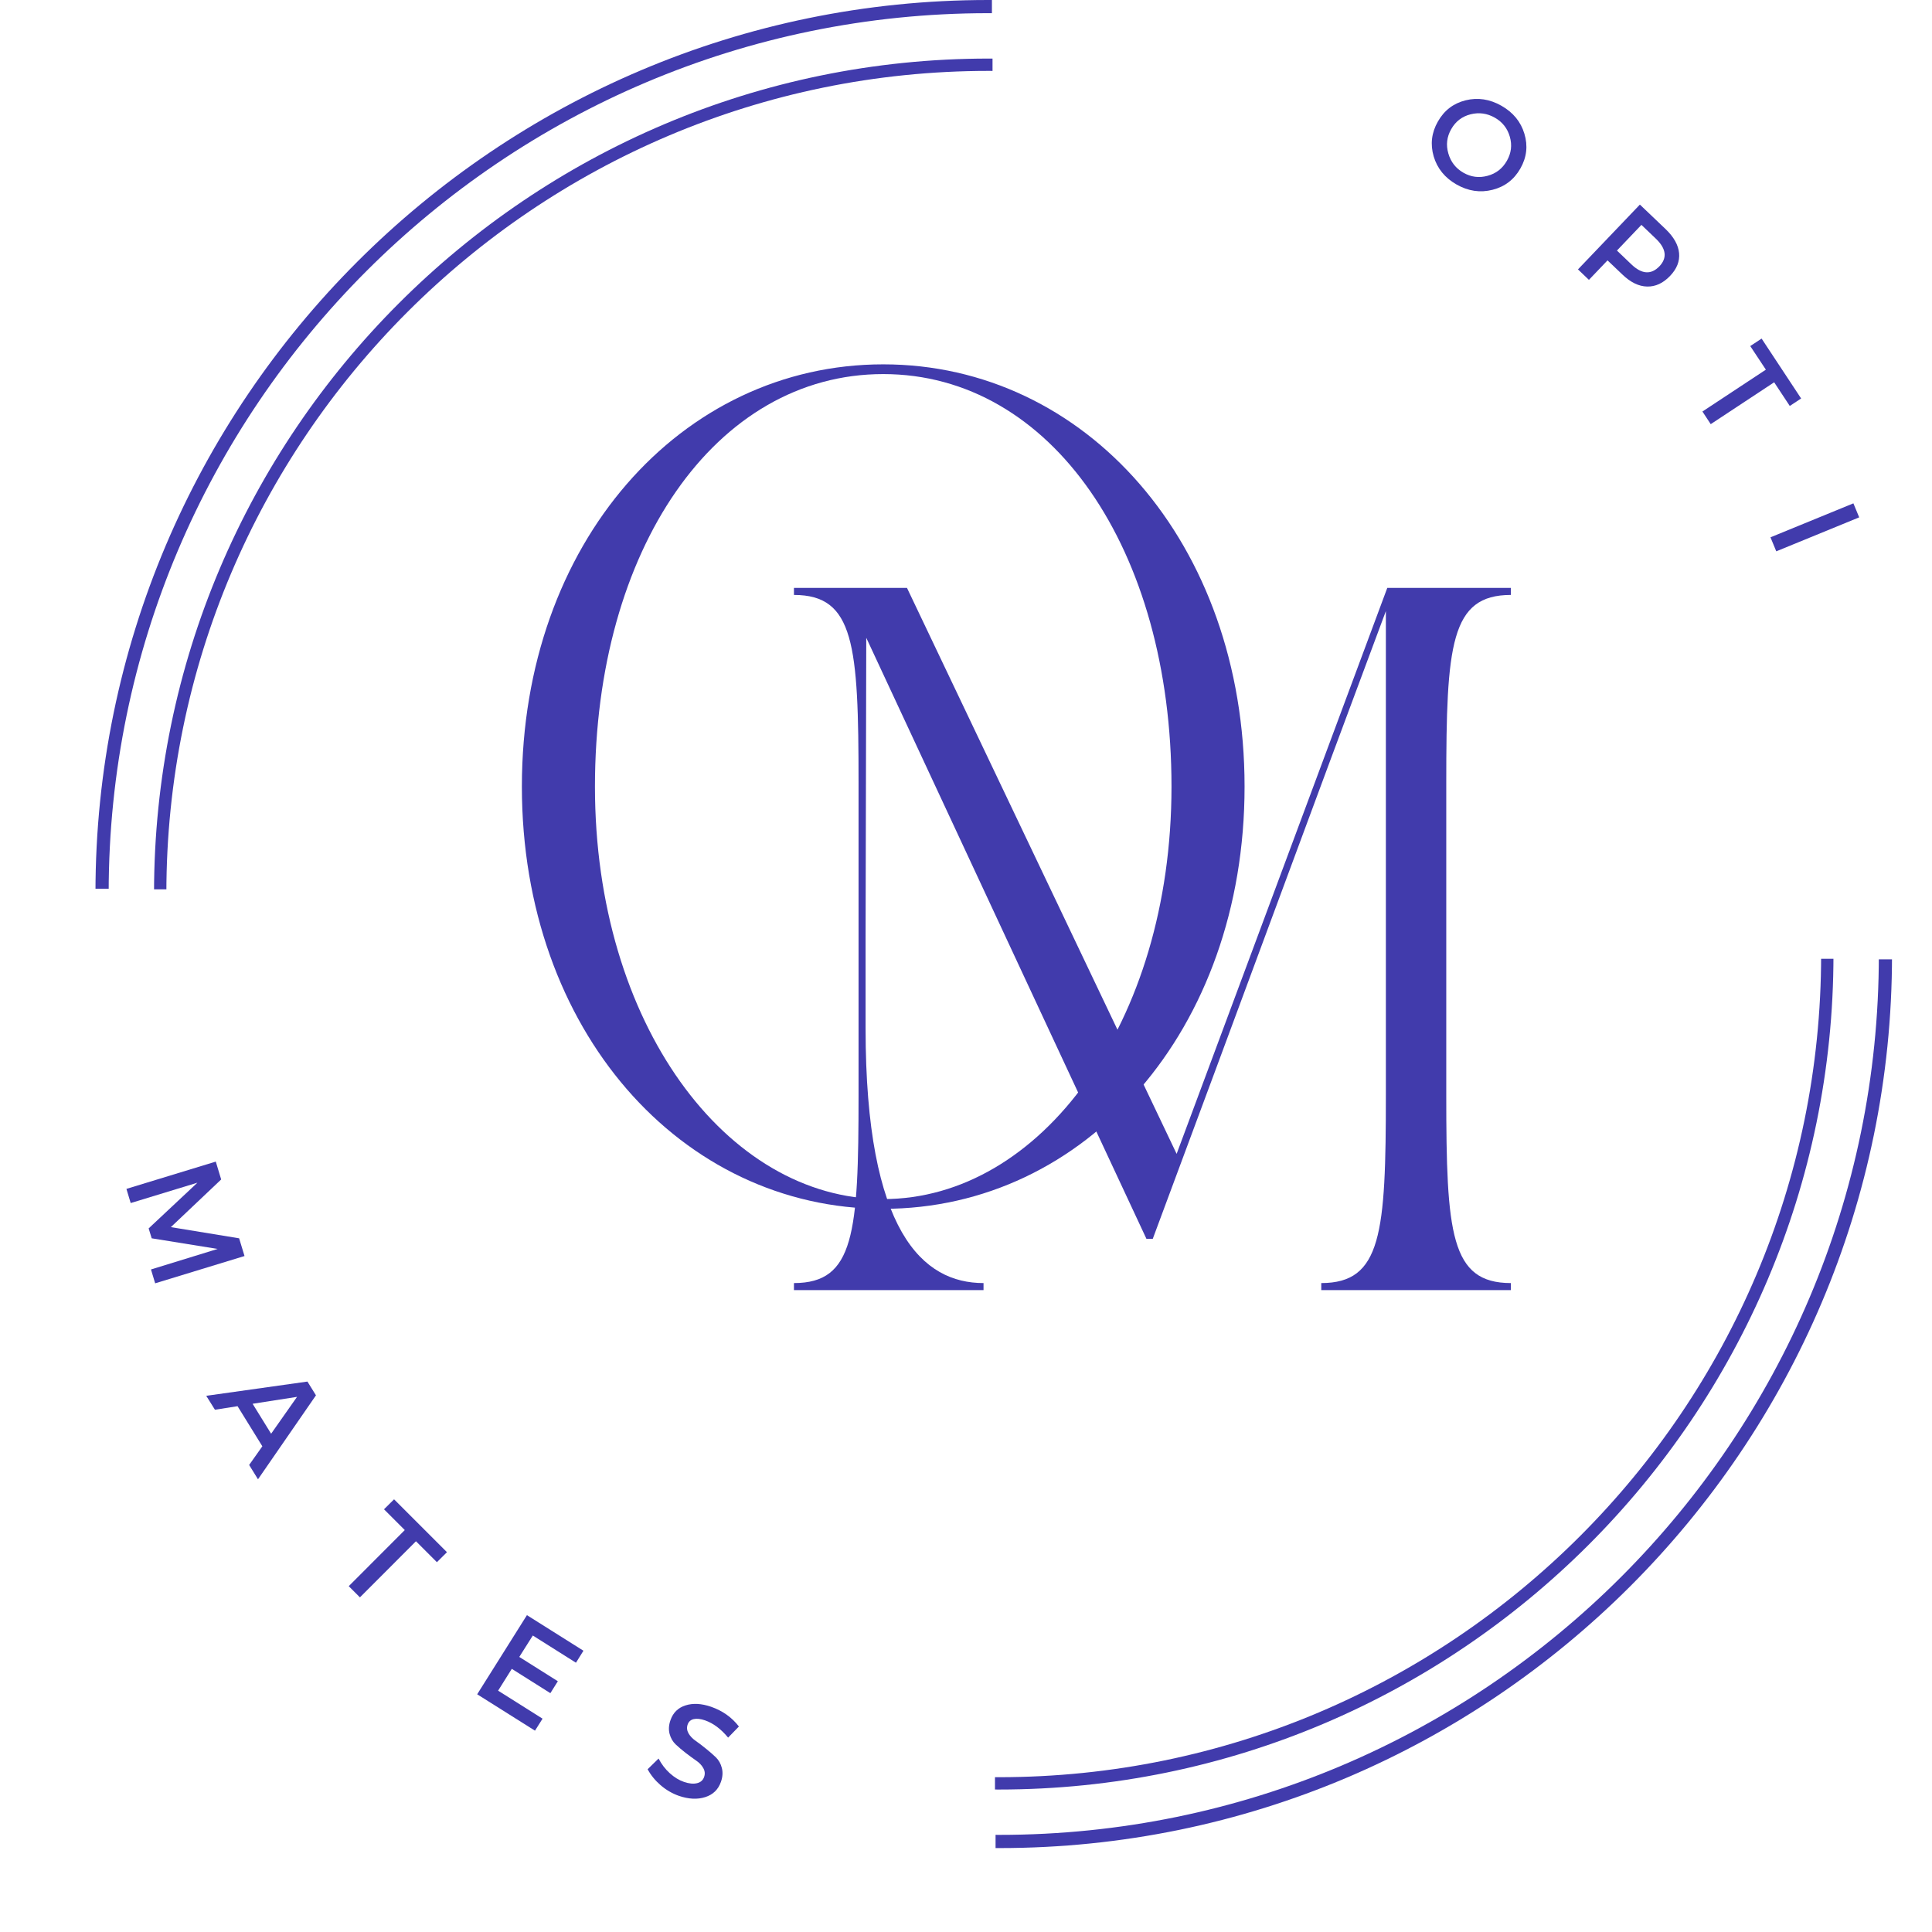 <svg xmlns="http://www.w3.org/2000/svg" xmlns:xlink="http://www.w3.org/1999/xlink" width="500" zoomAndPan="magnify" viewBox="0 0 375 375" height="500" preserveAspectRatio="xMidYMid meet"><defs><clipPath id="1d07d701a4"><path d="M 18.531 0 L 192.531 0 L 192.531 172.5 L 18.531 172.5 Z M 18.531 0 " clip-rule="nonzero"></path></clipPath><clipPath id="f0db6ce033"><path d="M 29.898 11.367 L 192.648 11.367 L 192.648 172.617 L 29.898 172.617 Z M 29.898 11.367 " clip-rule="nonzero"></path></clipPath><clipPath id="b1c39be205"><path d="M 193.238 186.211 L 367.238 186.211 L 367.238 358.711 L 193.238 358.711 Z M 193.238 186.211 " clip-rule="nonzero"></path></clipPath><clipPath id="22436a6b84"><path d="M 193.125 186.098 L 355.875 186.098 L 355.875 347.348 L 193.125 347.348 Z M 193.125 186.098 " clip-rule="nonzero"></path></clipPath></defs><path fill="#413bac" d="M 154.105 114.113 L 154.105 115.477 C 165.824 115.477 166.645 125.156 166.645 152.004 L 166.645 212.516 C 166.645 239.367 165.824 249.043 154.105 249.043 L 154.105 250.406 L 190.902 250.406 L 190.902 249.043 C 179.184 249.043 168.008 239.23 168.008 199.57 L 168.008 182.262 L 168.141 123.793 C 188.859 168.223 201.125 194.664 222.523 240.457 L 223.75 240.457 C 240.512 195.48 254.277 158 268.996 118.613 L 268.996 212.516 C 268.996 239.367 268.18 249.043 256.457 249.043 L 256.457 250.406 L 293.258 250.406 L 293.258 249.043 C 281.535 249.043 280.719 239.367 280.719 212.516 L 280.719 152.004 C 280.719 125.156 281.535 115.477 293.258 115.477 L 293.258 114.113 L 269.27 114.113 L 228.383 223.965 L 176.047 114.113 Z M 154.105 114.113 " fill-opacity="1" fill-rule="nonzero"></path><path fill="#413bac" d="M 171.434 234.633 C 210.68 234.633 241.57 199.957 241.57 152.676 C 241.57 105.391 210.68 70.719 171.434 70.719 C 132.188 70.719 101.297 105.391 101.297 152.676 C 101.297 199.957 132.188 234.633 171.434 234.633 Z M 171.434 72.609 C 204.059 72.609 227.387 106.652 227.387 152.676 C 227.387 198.699 201.852 232.742 171.434 232.742 C 141.016 232.742 115.48 198.699 115.48 152.676 C 115.48 106.652 138.809 72.609 171.434 72.609 Z M 171.434 72.609 " fill-opacity="1" fill-rule="nonzero"></path><g clip-path="url(#1d07d701a4)"><path fill="#413bac" d="M 191.781 346.5 C 96.281 346.5 18.531 268.75 18.531 173.25 C 18.531 77.75 96.281 0 191.781 0 C 287.281 0 365.031 77.75 365.031 173.25 C 365.031 268.75 287.281 346.5 191.781 346.5 Z M 191.781 2.559 C 97.648 2.559 21.094 79.113 21.094 173.25 C 21.094 267.387 97.648 343.941 191.781 343.941 C 285.918 343.941 362.473 267.387 362.473 173.25 C 362.473 79.113 285.918 2.559 191.781 2.559 Z M 191.781 2.559 " fill-opacity="1" fill-rule="nonzero"></path></g><g clip-path="url(#f0db6ce033)"><path fill="#413bac" d="M 191.898 335.367 C 102.598 335.367 29.898 262.664 29.898 173.367 C 29.898 84.066 102.598 11.367 191.898 11.367 C 281.199 11.367 353.898 84.066 353.898 173.367 C 353.898 262.664 281.199 335.367 191.898 335.367 Z M 191.898 13.762 C 103.875 13.762 32.293 85.344 32.293 173.367 C 32.293 261.391 103.875 332.973 191.898 332.973 C 279.922 332.973 351.504 261.391 351.504 173.367 C 351.504 85.344 279.922 13.762 191.898 13.762 Z M 191.898 13.762 " fill-opacity="1" fill-rule="nonzero"></path></g><g clip-path="url(#b1c39be205)"><path fill="#413bac" d="M 193.988 12.211 C 289.492 12.211 367.238 89.961 367.238 185.461 C 367.238 280.961 289.492 358.711 193.988 358.711 C 98.488 358.711 20.738 280.961 20.738 185.461 C 20.738 89.961 98.488 12.211 193.988 12.211 Z M 193.988 356.148 C 288.125 356.148 364.68 279.598 364.68 185.461 C 364.68 91.324 288.125 14.77 193.988 14.77 C 99.855 14.77 23.301 91.324 23.301 185.461 C 23.301 279.598 99.855 356.148 193.988 356.148 Z M 193.988 356.148 " fill-opacity="1" fill-rule="nonzero"></path></g><g clip-path="url(#22436a6b84)"><path fill="#413bac" d="M 193.875 23.348 C 283.176 23.348 355.875 96.051 355.875 185.348 C 355.875 274.648 283.176 347.348 193.875 347.348 C 104.574 347.348 31.875 274.648 31.875 185.348 C 31.875 96.051 104.574 23.348 193.875 23.348 Z M 193.875 344.953 C 281.898 344.953 353.48 273.371 353.48 185.348 C 353.48 97.324 281.898 25.742 193.875 25.742 C 105.852 25.742 34.27 97.324 34.27 185.348 C 34.27 273.371 105.852 344.953 193.875 344.953 Z M 193.875 344.953 " fill-opacity="1" fill-rule="nonzero"></path></g><path fill="#413bac" d="M 284.48 19.469 C 286.855 18.887 289.172 19.242 291.434 20.531 C 293.703 21.824 295.188 23.637 295.887 25.969 C 296.594 28.305 296.332 30.547 295.105 32.703 C 293.875 34.867 292.066 36.25 289.684 36.844 C 287.309 37.445 284.984 37.102 282.715 35.812 C 280.453 34.52 278.973 32.703 278.277 30.359 C 277.59 28.008 277.859 25.75 279.09 23.594 C 280.316 21.43 282.113 20.055 284.48 19.469 Z M 290.152 22.844 C 288.652 21.992 287.078 21.773 285.434 22.188 C 283.785 22.605 282.535 23.562 281.684 25.062 C 280.828 26.555 280.641 28.125 281.121 29.781 C 281.598 31.438 282.578 32.688 284.059 33.531 C 285.535 34.375 287.094 34.57 288.73 34.125 C 290.375 33.688 291.625 32.719 292.48 31.219 C 293.332 29.73 293.527 28.172 293.059 26.547 C 292.598 24.922 291.629 23.688 290.152 22.844 Z M 290.152 22.844 " fill-opacity="1" fill-rule="nonzero"></path><path fill="#413bac" d="M 318.301 39.711 L 323.316 44.492 C 324.898 46.016 325.762 47.562 325.91 49.133 C 326.055 50.707 325.477 52.172 324.176 53.539 C 322.82 54.965 321.332 55.656 319.707 55.617 C 318.09 55.586 316.492 54.809 314.91 53.289 L 312.02 50.539 L 308.41 54.32 L 306.285 52.289 Z M 318.598 43.648 L 313.848 48.633 L 316.645 51.305 C 318.664 53.242 320.48 53.367 322.098 51.68 C 323.648 50.047 323.414 48.258 321.395 46.32 Z M 318.598 43.648 " fill-opacity="1" fill-rule="nonzero"></path><path fill="#413bac" d="M 347.395 78.797 L 344.363 74.203 L 332.051 82.328 L 330.441 79.875 L 342.754 71.75 L 339.723 67.172 L 341.926 65.719 L 349.598 77.344 Z M 347.395 78.797 " fill-opacity="1" fill-rule="nonzero"></path><path fill="#413bac" d="M 344.773 107.012 L 343.648 104.293 L 359.742 97.699 L 360.867 100.418 Z M 344.773 107.012 " fill-opacity="1" fill-rule="nonzero"></path><path fill="#413bac" d="M 30.117 249.09 L 29.305 246.402 L 42.242 242.418 L 29.445 240.355 L 28.852 238.434 L 38.32 229.559 L 25.367 233.512 L 24.539 230.762 L 41.883 225.465 L 42.93 228.934 L 33.164 238.184 L 46.414 240.355 L 47.461 243.793 Z M 30.117 249.09 " fill-opacity="1" fill-rule="nonzero"></path><path fill="#413bac" d="M 50.922 280.723 L 46.109 272.941 L 41.719 273.629 L 40.031 270.926 L 59.672 268.16 L 61.328 270.832 L 50.078 287.129 L 48.359 284.348 Z M 52.625 278.285 L 57.656 271.129 L 49.031 272.473 Z M 52.625 278.285 " fill-opacity="1" fill-rule="nonzero"></path><path fill="#413bac" d="M 84.801 303.219 L 80.738 299.156 L 69.863 310.047 L 67.691 307.875 L 78.566 296.984 L 74.535 292.953 L 76.488 291.016 L 86.754 301.281 Z M 84.801 303.219 " fill-opacity="1" fill-rule="nonzero"></path><path fill="#413bac" d="M 111.793 322.734 L 103.418 317.453 L 100.793 321.609 L 108.277 326.328 L 106.824 328.641 L 99.34 323.922 L 96.684 328.156 L 105.309 333.594 L 103.84 335.922 L 92.621 328.859 L 102.277 313.5 L 113.246 320.406 Z M 111.793 322.734 " fill-opacity="1" fill-rule="nonzero"></path><path fill="#413bac" d="M 138.031 331.285 C 140.25 332.059 142.047 333.332 143.422 335.113 L 141.328 337.27 C 139.941 335.594 138.453 334.48 136.859 333.926 C 135.992 333.625 135.258 333.543 134.656 333.676 C 134.062 333.812 133.664 334.168 133.469 334.738 C 133.27 335.312 133.328 335.879 133.641 336.441 C 133.961 336.996 134.43 337.484 135.047 337.91 C 135.66 338.34 136.316 338.84 137.016 339.41 C 137.723 339.973 138.363 340.531 138.938 341.082 C 139.508 341.637 139.898 342.328 140.109 343.16 C 140.328 343.996 140.27 344.891 139.938 345.848 C 139.414 347.348 138.398 348.336 136.891 348.816 C 135.379 349.305 133.664 349.223 131.75 348.566 C 130.457 348.105 129.281 347.418 128.219 346.504 C 127.164 345.59 126.328 344.559 125.703 343.41 L 127.828 341.332 C 128.41 342.449 129.141 343.402 130.016 344.191 C 130.898 344.984 131.812 345.543 132.75 345.863 C 133.75 346.207 134.598 346.289 135.297 346.113 C 135.992 345.945 136.453 345.543 136.672 344.895 C 136.879 344.301 136.82 343.73 136.5 343.176 C 136.188 342.613 135.719 342.125 135.094 341.707 C 134.477 341.281 133.816 340.797 133.109 340.254 C 132.398 339.703 131.754 339.156 131.172 338.613 C 130.598 338.074 130.195 337.387 129.969 336.551 C 129.75 335.719 129.805 334.828 130.141 333.879 C 130.641 332.434 131.609 331.48 133.047 331.02 C 134.492 330.551 136.156 330.641 138.031 331.285 Z M 138.031 331.285 " fill-opacity="1" fill-rule="nonzero"></path></svg>